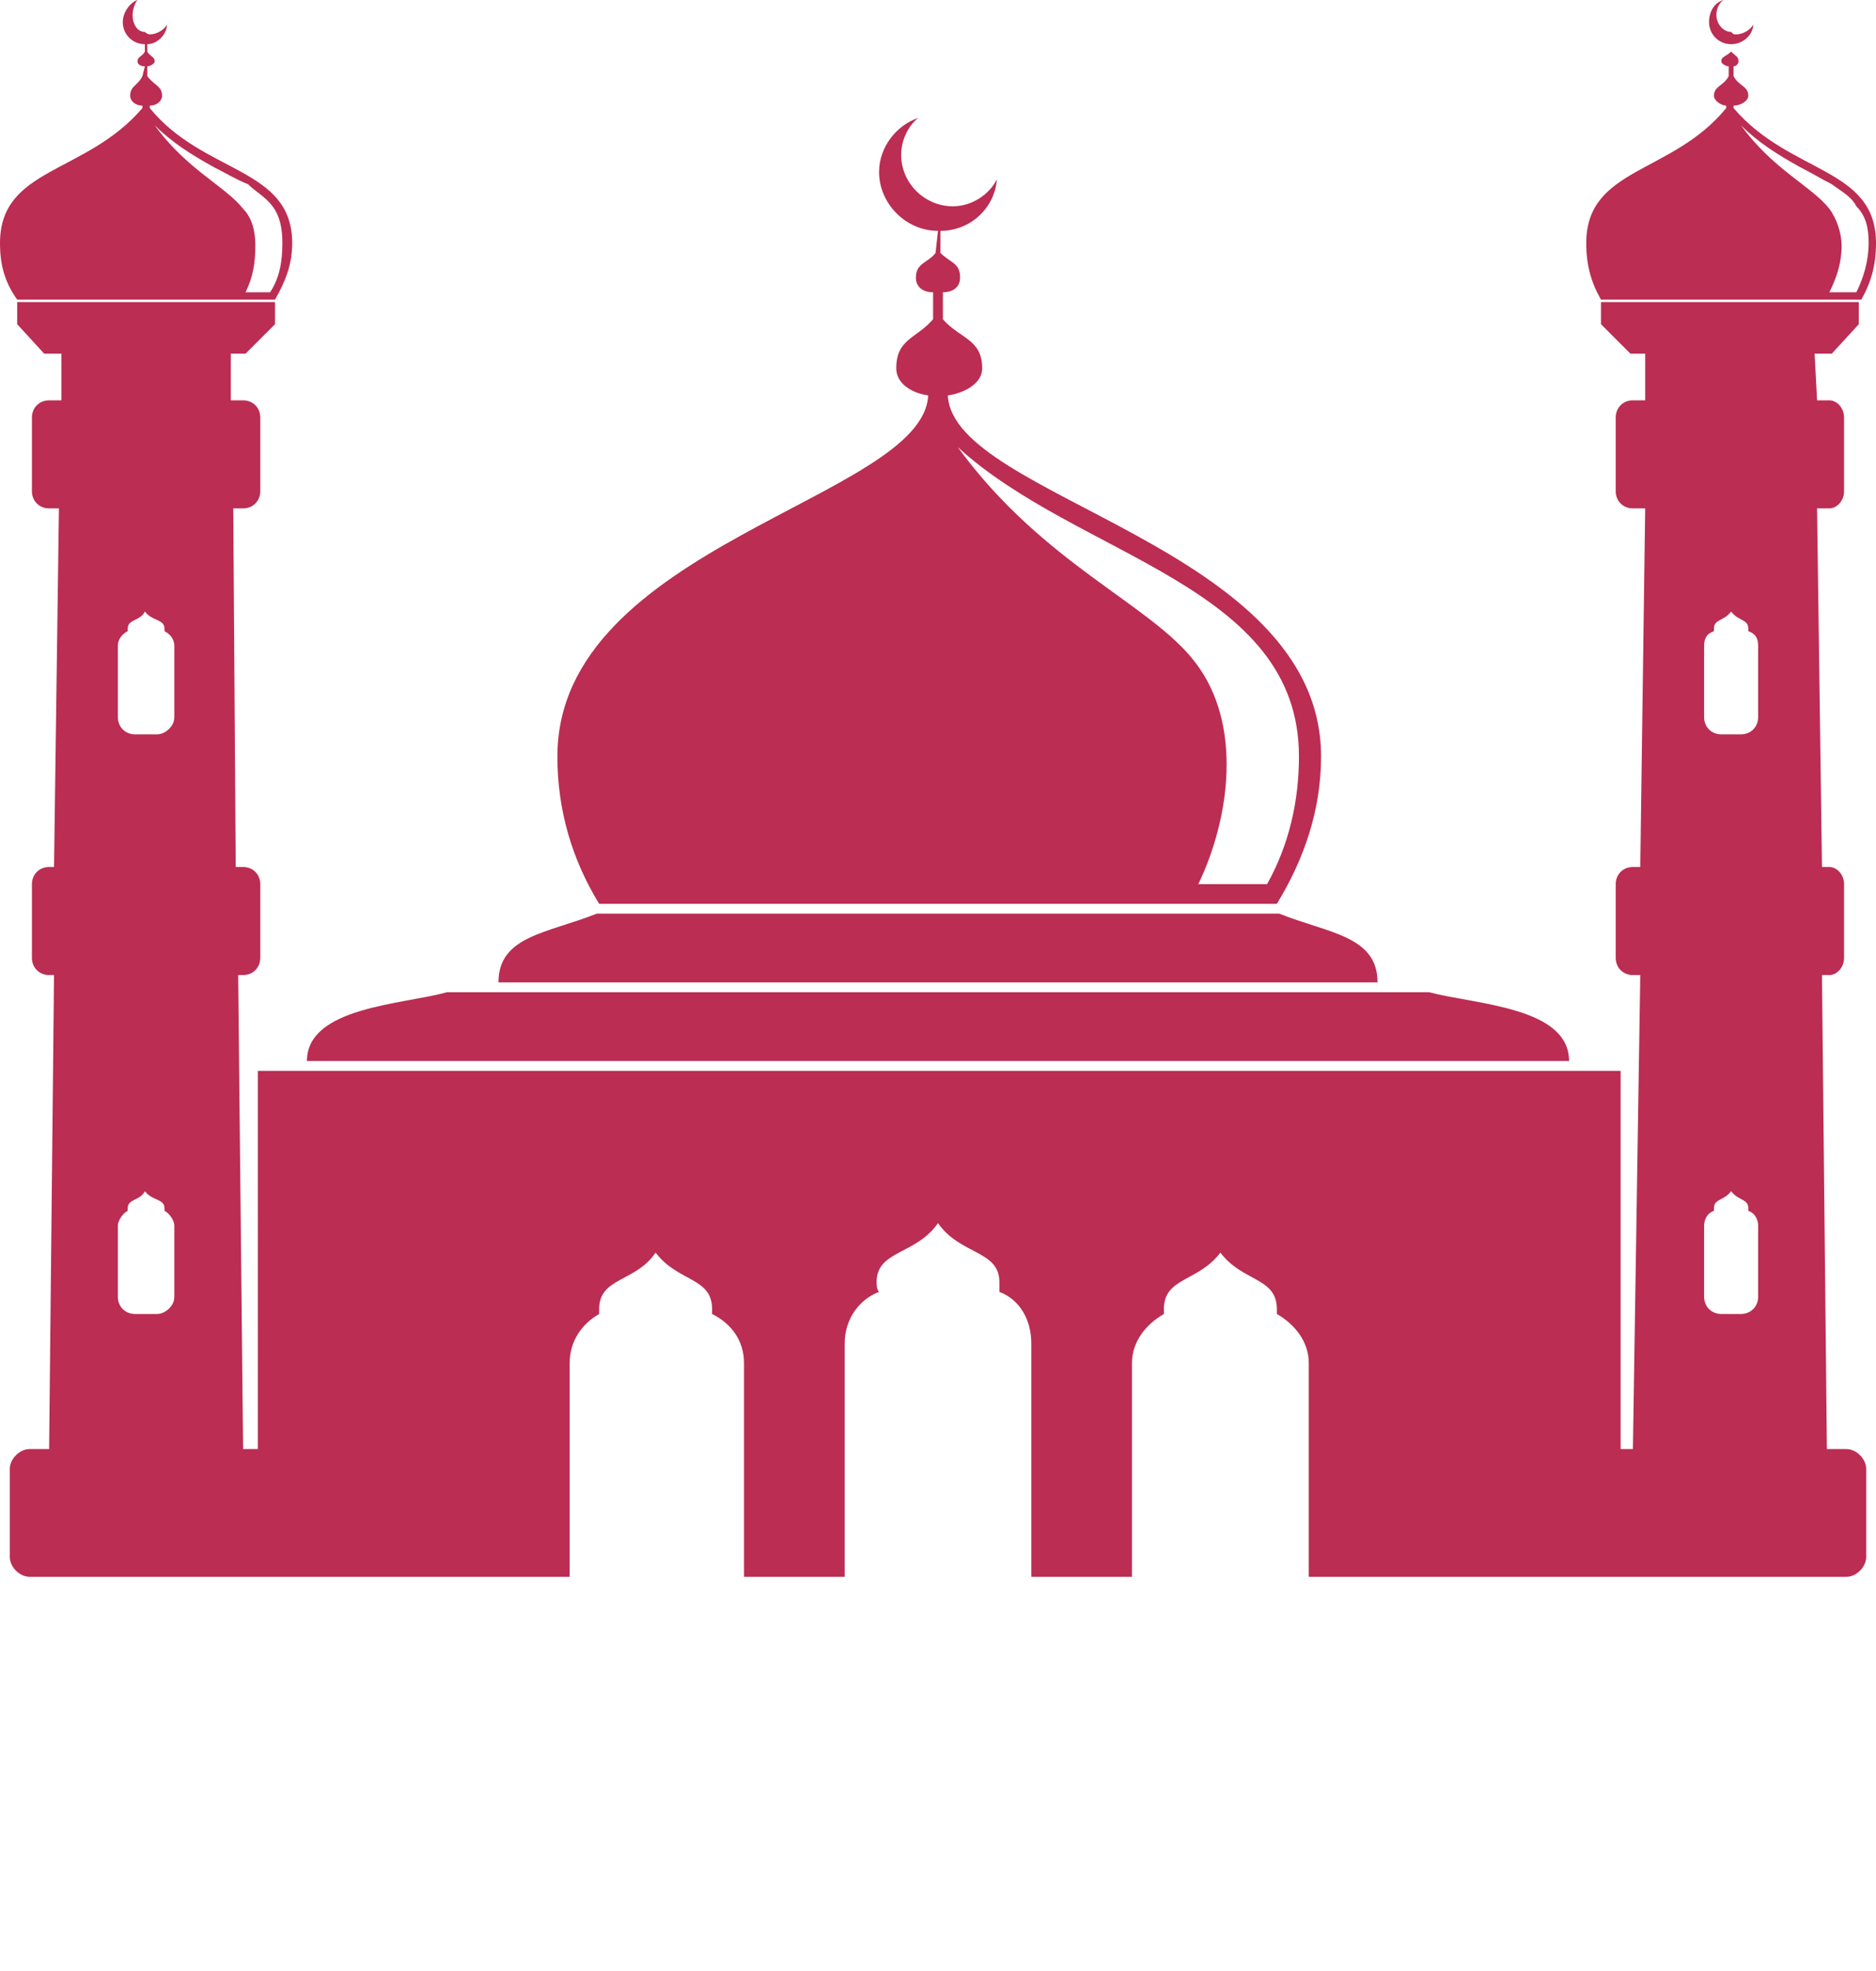 <?xml version="1.0" encoding="utf-8"?>
<!-- Generator: Adobe Illustrator 24.3.0, SVG Export Plug-In . SVG Version: 6.00 Build 0)  -->
<svg version="1.1" id="Layer_1" xmlns="http://www.w3.org/2000/svg" xmlns:xlink="http://www.w3.org/1999/xlink" x="0px" y="0px"
	 viewBox="0 0 764 802.5" style="enable-background:new 0 0 764 802.5;" xml:space="preserve">
<style type="text/css">
	.st0{fill-rule:evenodd;clip-rule:evenodd;fill:#BB2D53;}
</style>
<g>
	<path class="st0" d="M538,308c0,22-7,42-18,60c-92,0-184,0-276,0c-11-18-17-38-17-60c0-86,149-105,151-147c-7-1-13-5-13-11
		c0-12,8-12,15-20v-11c-4,0-7-2-7-6c0-6,5-6,8-10l1-9c-13,0-24-11-24-24c0-10,7-19,16-22c-4,3-7,9-7,15c0,12,10,21,21,21
		c8,0,15-5,18-11c-1,12-11,21-23,21v9c4,4,8,4,8,10c0,4-3,6-7,6v11c7,8,16,8,16,20c0,6-7,10-14,11C388,203,538,222,538,308z M94,144
		v19h5c4,0,7,3,7,7v30c0,4-3,7-7,7h-4l1,146h3c4,0,7,3,7,7v30c0,4-3,7-7,7h-2l2,193h6V436h555v154h5l3-193h-3c-4,0-7-3-7-7v-30
		c0-4,3-7,7-7h3l2-146h-5c-4,0-7-3-7-7v-30c0-4,3-7,7-7h5v-19h-6l-12-12v-9h105v9l-11,12h-7l1,19h5c3,0,6,3,6,7v30c0,4-3,7-6,7h-5
		l2,146h3c3,0,6,3,6,7v30c0,4-3,7-6,7h-3l2,193h8c4,0,8,4,8,8v36c0,4-4,8-8,8c-73,0-146,0-219,0v-87c0-9-6-16-13-20c0,0,0-1,0-2
		c0-13-14-11-23-23c-9,12-23,10-23,23c0,1,0,2,0,2c-7,4-13,11-13,20v87h-41v-95c0-10-5-18-13-21c0-1,0-3,0-4c0-13-16-11-25-24
		c-9,13-25,11-25,24c0,1,0,3,1,4c-8,3-14,11-14,21v95h-41v-87c0-9-5-16-13-20c0,0,0-1,0-2c0-13-14-11-23-23c-8,12-23,10-23,23
		c0,1,0,2,0,2c-7,4-12,11-12,20v87c-73,0-147,0-220,0c-4,0-8-4-8-8v-36c0-4,4-8,8-8h8l2-193h-2c-4,0-7-3-7-7v-30c0-4,3-7,7-7h2
		l2-146h-4c-4,0-7-3-7-7v-30c0-4,3-7,7-7h5v-19h-7L7,132v-9h105v9l-12,12H94z M119,99c0,9-3,16-7,23H7c-5-7-7-14-7-23
		c0-31,35-28,58-55v-1c-3,0-5-2-5-4c0-4,3-4,5-8l1-4c-2,0-3-1-3-2c0-2,2-2,3-4v-3c-5,0-9-4-9-9c0-4,3-8,6-9c-1,1-2,4-2,6
		c0,4,2,7,5,7l0,0l0,0c1,1,2,1,2,1c3,0,6-2,7-4c0,4-4,8-8,8v3c1,2,3,2,3,4c0,1-2,2-3,2v4c3,4,6,4,6,8c0,2-2,4-5,4v1
		C83,71,119,68,119,99z M100,119h10c4-6,5-13,5-20c0-6-1-11-4-15s-7-6-10-9c-5-2-10-5-14-7c-9-5-17-10-24-17c13,18,29,25,36,34
		c4,4,5,10,5,15C104,107,103,113,100,119z M67,257c2,1,4,3,4,6v29c0,4-4,7-7,7h-9c-4,0-7-3-7-7v-29c0-3,2-5,4-6v-1c0-4,5-3,7-7
		c3,4,8,3,8,7V257z M67,493c2,1,4,4,4,6v29c0,4-4,7-7,7h-9c-4,0-7-3-7-7v-29c0-2,2-5,4-6v-1c0-4,5-3,7-7c3,4,8,3,8,7V493z M764,99
		c0,9-2,16-6,23H652c-4-7-6-14-6-23c0-31,35-28,57-55v-1c-2,0-5-2-5-4c0-4,4-4,6-8v-4c-1,0-3-1-3-2c0-2,2-2,4-4v-3c-5,0-9-4-9-9
		c0-4,2-8,6-9c-2,1-3,4-3,6c0,4,3,7,6,7l0,0l0,0c1,1,1,1,2,1c3,0,6-2,7-4c0,4-4,8-9,8v3c2,2,3,2,3,4c0,1-1,2-2,2v4c2,4,6,4,6,8
		c0,2-3,4-6,4v1C729,71,764,68,764,99z M745,119h11c3-6,5-13,5-20c0-6-1-11-5-15c-2-4-6-6-10-9c-4-2-9-5-13-7c-9-5-17-10-24-17
		c13,18,29,25,36,34c3,4,5,10,5,15C750,107,748,113,745,119z M712,257c3,1,4,3,4,6v29c0,4-3,7-7,7h-8c-4,0-7-3-7-7v-29c0-3,1-5,4-6
		v-1c0-4,4-3,7-7c3,4,7,3,7,7V257z M712,493c3,1,4,4,4,6v29c0,4-3,7-7,7h-8c-4,0-7-3-7-7v-29c0-2,1-5,4-6v-1c0-4,4-3,7-7
		c3,4,7,3,7,7V493z M182,404c133,0,267,0,400,0c19,5,57,6,57,28c-171,0-343,0-514,0C125,410,164,409,182,404z M243,372
		c93,0,186,0,278,0c20,8,40,9,40,28c-119,0-239,0-358,0C203,381,223,380,243,372z M488,360c9,0,18,0,28,0c9-16,13-34,13-52
		c0-70-90-81-139-126c35,48,79,64,97,88C506,295,501,333,488,360z"/>
</g>
</svg>
